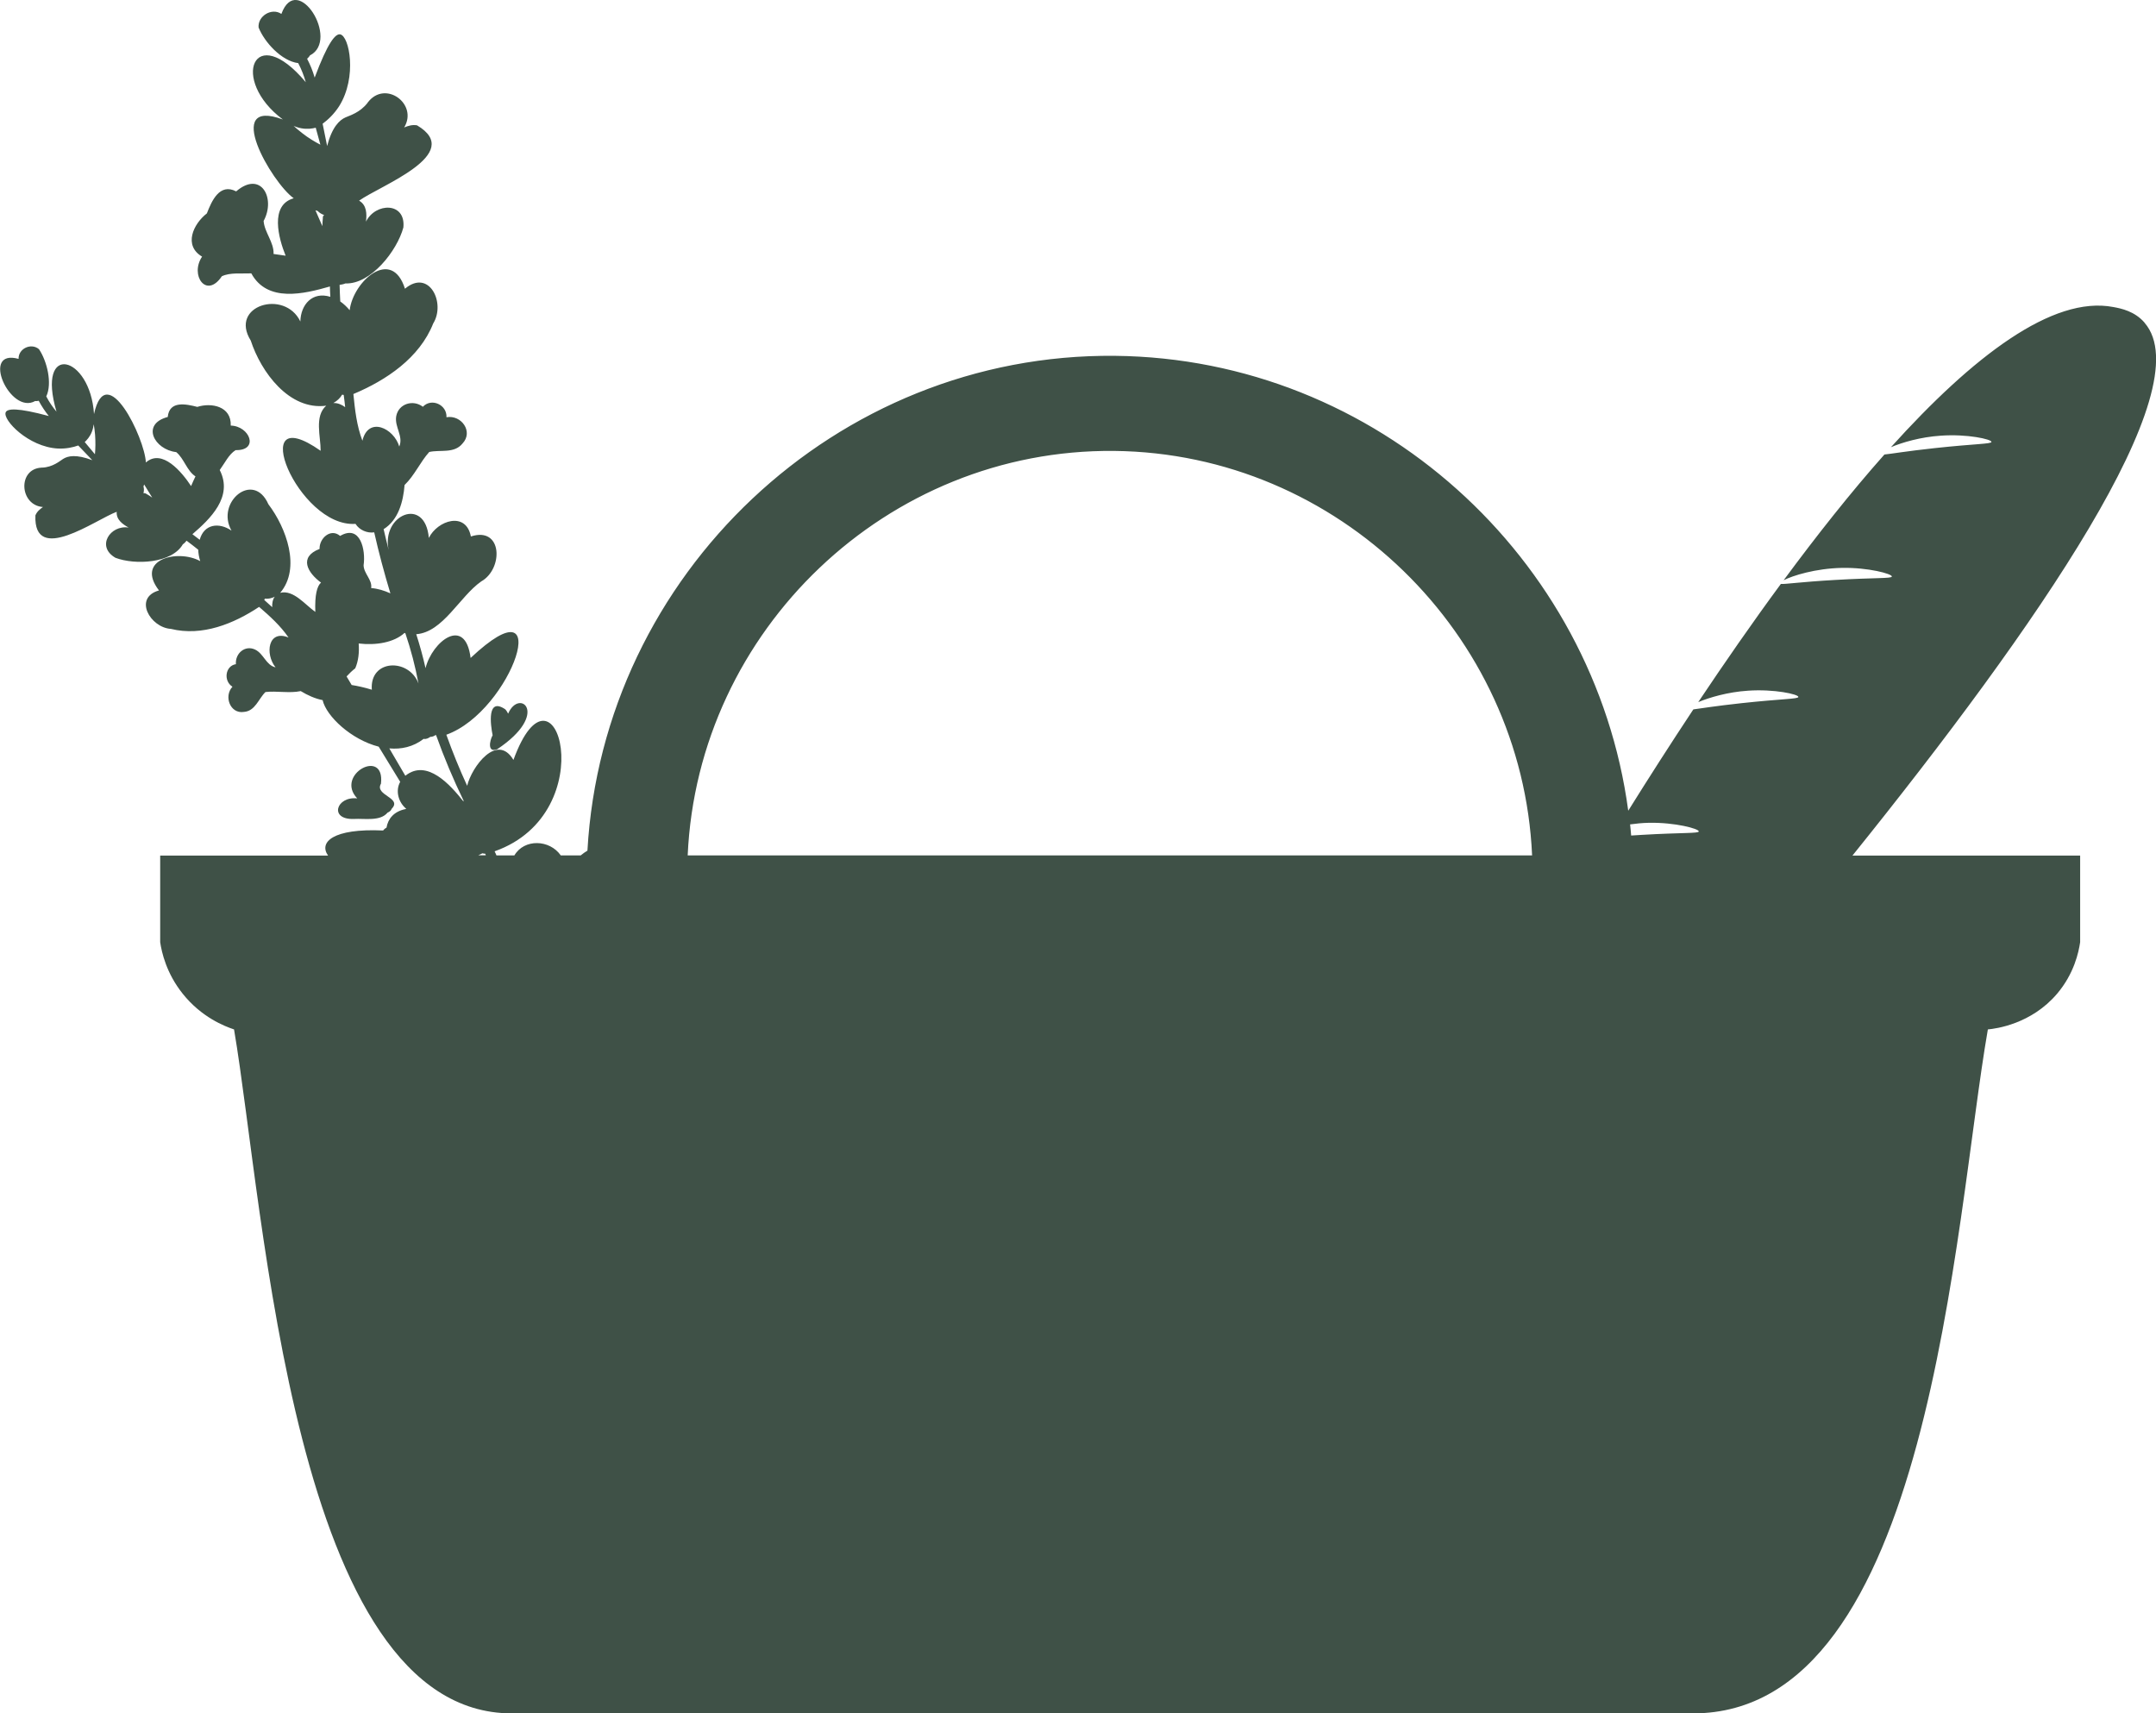<svg viewBox="0 0 162.59 129.17" xmlns="http://www.w3.org/2000/svg" data-name="Layer 2" id="Layer_2">
  <g data-name="Layer 1" id="Layer_1-2">
    <g>
      <path fill="#3f5147" d="M161.72,24.32c-.74-.85-1.74-1.06-2.35-1.17-4.58-.88-10.61,3.74-16.77,10.57.85-.36,2.23-.77,3.77-.87,1.99-.14,3.82.27,3.81.47,0,.16-1.25.14-4.29.47-2.12.23-3.26.43-3.78.48-2.55,2.87-5.11,6.11-7.6,9.48.68-.35,2.42-.89,4.38-.93,2-.04,3.8.45,3.78.65-.01.16-1.25.08-4.3.26-2.61.15-3.75.33-4.07.3-2.16,2.93-4.25,5.95-6.23,8.91.85-.35,2.22-.76,3.74-.86,1.99-.14,3.82.27,3.81.47,0,.16-1.25.14-4.29.47-1.92.21-3.04.39-3.63.47-1.75,2.64-3.4,5.22-4.91,7.64-2.56-19.09-18.97-34.1-38.71-34.3-21.03-.21-38.61,16.49-39.78,37.31-.17.1-.34.22-.51.36h-1.5c-.84-1.21-2.76-1.27-3.5,0h-1.35c-.05-.1-.08-.21-.14-.31,8.3-2.93,4.54-15.46,1.42-6.89-1.23-2.07-3.15.52-3.49,1.95-.58-1.26-1.1-2.54-1.57-3.85,4.99-1.79,8.35-11.92,1.83-5.79-.4-3.2-2.89-1.26-3.4.77-.19-.86-.43-1.72-.7-2.56,2.02-.15,3.27-2.84,4.9-3.98,1.68-.94,1.62-4.17-.78-3.39-.37-1.92-2.52-1.21-3.17.11-.28-3.19-3.61-1.72-3.03.91-.13-.52-.26-1.04-.38-1.57,1.11-.69,1.48-2.07,1.58-3.33.75-.72,1.19-1.75,1.86-2.49.83-.19,1.88.14,2.51-.64.84-.89-.09-2.18-1.21-1.98.05-.94-1.13-1.48-1.78-.79-.73-.56-1.83-.24-2.01.71-.14.82.56,1.5.23,2.29-.41-1.39-2.33-2.3-2.78-.44-.43-1.14-.56-2.31-.68-3.52,2.48-1.04,4.99-2.72,6.02-5.32.96-1.55-.31-4.15-2.13-2.62-1-3.16-3.91-.56-4.17,1.62-.21-.25-.45-.48-.71-.66-.02-.42-.04-.83-.05-1.25.15-.02.3-.05.44-.11,1.91.08,3.9-2.46,4.37-4.22.19-1.93-2.1-1.89-2.82-.44.07-.58.06-1.25-.52-1.58,1.61-1.15,8.01-3.52,4.37-5.68-.35-.06-.66.03-.97.16,1.07-1.77-1.43-3.61-2.74-1.89-.02,0-.04,0-.01.02,0,0,0,0,0,0-.57.75-1.36.97-1.67,1.11-.46.2-1.02.73-1.39,2.16-.11-.56-.23-1.12-.34-1.68.39-.29.86-.72,1.25-1.33,1.37-2.19.77-5.29.07-5.41-.36-.06-.93.62-1.92,3.26-.14-.49-.33-.96-.57-1.42.08-.08.16-.15.21-.25,2.29-1.16-.96-6.38-2.15-3.13-.72-.49-1.79.15-1.72,1.02.44,1.11,1.73,2.53,2.99,2.69.24.46.43.94.57,1.44-3.93-4.69-5.74-.18-1.73,2.81-4.58-1.7-.85,4.75.82,5.94-1.83.51-1.14,3.03-.61,4.33-.3-.05-.61-.08-.91-.13.04-.88-.69-1.63-.75-2.49.93-1.7-.19-3.84-2.07-2.23-1.26-.65-1.85.74-2.21,1.66-1.03.8-1.78,2.42-.36,3.26-.94,1.39.32,3.22,1.49,1.48.63-.3,1.47-.18,2.22-.22,1.21,2.23,3.98,1.55,5.93.99,0,.26.02.52.03.78-1.35-.42-2.23.58-2.26,1.86-1.18-2.46-5.39-1.2-3.74,1.44.77,2.36,2.89,5.28,5.69,4.91-.91.8-.41,2.33-.42,3.4-5.74-4.03-1.72,5.82,2.63,5.51.29.47.89.72,1.41.64.35,1.55.76,3.08,1.22,4.6-.46-.21-.95-.36-1.45-.4.1-.62-.56-1.09-.57-1.72.17-1.14-.24-3.11-1.77-2.21-.71-.61-1.58.18-1.55.98-1.59.61-.91,1.79.11,2.54-.3.25-.48.93-.43,2.21-.78-.55-1.65-1.69-2.65-1.44,1.58-1.86.46-4.9-.89-6.68-1.13-2.56-4-.14-2.78,1.99-.94-.64-2.07-.51-2.4.69-.18-.14-.36-.28-.55-.42,1.32-1.14,3.1-2.81,2.06-4.84.38-.52.69-1.19,1.2-1.5,1.8.04,1.06-1.82-.37-1.85.06-1.46-1.46-1.75-2.52-1.41-.83-.21-2.11-.5-2.23.76-2.04.54-1.02,2.46.64,2.65.59.48.8,1.41,1.45,1.83-.11.24-.23.48-.33.73-.69-1.05-2.18-2.85-3.41-1.78-.08-1.83-2.99-7.87-3.91-3.65-.29-4.46-4.38-5.46-2.83-.18-.3-.36-.56-.74-.77-1.15.47-1,.05-2.67-.55-3.56-.59-.5-1.56-.05-1.54.73-2.9-.8-.65,4.25,1.25,3.18.09.01.18,0,.27-.02.22.41.47.79.76,1.15-2.37-.64-3.13-.57-3.25-.28-.24.57,1.71,2.61,3.93,2.73.62.03,1.15-.09,1.54-.23.35.37.7.74,1.06,1.11-1.21-.46-1.84-.33-2.21-.09-.24.15-.77.62-1.58.65,0,0,0,0,0,0,0-.03-.01-.02-.02,0-1.84.07-1.69,2.84.09,2.97-.23.16-.45.34-.57.63-.15,3.77,4.54.32,6.13-.27-.04.6.45.94.9,1.19-1.38-.22-2.48,1.43-.99,2.28,1.48.56,4.25.42,5.08-1.02.11-.07.2-.17.28-.27.3.22.59.45.88.68.01.29.06.58.15.86-1.69-.93-4.92-.14-3.11,2.21-1.95.55-.67,2.8.9,2.9,2.36.58,4.74-.39,6.65-1.66.82.71,1.6,1.41,2.22,2.31-1.55-.63-1.79,1.24-.98,2.25-.72-.16-.89-1.03-1.54-1.34-.76-.36-1.51.28-1.45,1.1-.8.12-.96,1.26-.26,1.7-.67.72-.17,2.06.86,1.9.86-.06,1.11-1,1.63-1.5.85-.1,1.8.11,2.66-.07.51.31,1.08.57,1.65.68.28,1.22,2.16,2.98,4.23,3.51.56.91,1.1,1.79,1.62,2.65-.37.67-.15,1.53.46,2.04-.05.01-.09.02-.08.02-.86.18-1.3.73-1.41,1.39-.11.06-.19.13-.26.22-3.8-.17-4.86.89-4.15,1.89h-12.66v6.53c.11.75.46,2.34,1.7,3.89,1.41,1.77,3.15,2.45,3.87,2.69,2.31,13.57,4.42,51.57,20.94,51.57h89.09c17.92,0,19.68-36.94,22.23-51.57.62-.06,3.27-.4,5.22-2.69,1.29-1.52,1.63-3.14,1.74-3.89v-6.53h-17.17c13.89-17.25,26.34-35.21,22.03-40.17ZM22.08,9.46c.16.08.37.16.63.21.47.09.87.02,1.1-.04.12.43.23.85.35,1.28-.42-.22-.9-.5-1.38-.88-.25-.19-.48-.39-.68-.58ZM24.35,16.39c-.02.22-.03.44-.04.66-.17-.4-.35-.79-.52-1.19.06.01.11.03.17.05.13.14.3.24.48.3-.05.05-.09.11-.1.18ZM25.15,30.38c.27-.15.5-.36.65-.62.04,0,.08.01.12.02.04.31.08.61.11.92-.25-.19-.58-.33-.88-.31ZM7.15,34.24c-.25-.3-.51-.61-.76-.91.15-.14.39-.39.54-.78.08-.21.12-.41.14-.56.04.25.08.51.1.79.04.55.03,1.04-.01,1.46ZM11,37.21c-.06-.03-.12-.03-.18-.02.04-.17.05-.34,0-.51.02-.05.03-.1.05-.15.2.33.41.66.61.99-.16-.11-.32-.22-.49-.31ZM20.54,45.79c-.2-.18-.41-.37-.61-.55.01-.03.03-.06.04-.1.26.03.52-.03.75-.15-.16.21-.21.53-.19.8ZM25.6,51.57s0,0,.01-.01c0,0,0,0,0,.01,0,0-.01,0-.02,0ZM124.33,62.04c2-.04,3.8.45,3.78.65-.01.16-1.25.08-4.3.26-.29.02-.55.03-.8.05-.02-.28-.05-.56-.08-.84.45-.06.91-.11,1.4-.12ZM84.02,34c16.89.17,30.78,13.78,31.52,30.5h-63.68c.76-16.99,15.04-30.67,32.16-30.5ZM28.06,52.01c-.59-.18-1.1-.29-1.54-.36-.14-.23-.27-.45-.38-.64,0,0,0,0,.01-.02.2-.22.41-.42.64-.6.24-.55.31-1.2.26-1.87,1.28.15,2.65-.06,3.46-.8.02.02.04.02.06.03.42,1.24.75,2.5.99,3.79-.71-1.93-3.69-1.85-3.52.46ZM30.56,58.48c-.39-.66-.79-1.34-1.2-2.05.9.08,1.8-.11,2.59-.72.18.04.36-.05.5-.15.14,0,.28-.05.4-.14.01,0,.02.01.04.02.6,1.68,1.29,3.32,2.07,4.93,0,.02,0,.04-.01.06-.98-1.24-2.75-3.24-4.38-1.94ZM36.38,64.34c.07.02.14.03.21.03.02.04.03.08.05.12h-.57c.1-.05.21-.1.31-.15Z"></path>
      <path fill="#3f5147" d="M38.32,53.81c-.06-.11-.12-.23-.22-.33-1.39-.94-1.11,1.16-.95,1.96-.23.41-.41,1.35.35,1.05,4.03-2.69,1.66-4.64.82-2.68Z"></path>
      <path fill="#3f5147" d="M26.69,61.75c.8-.05,1.98.2,2.54-.48.13-.05.26-.15.31-.29.82-.84-1.32-1-.81-1.89.32-2.75-3.5-.69-1.79,1.11-1.58-.18-2.15,1.62-.25,1.55Z"></path>
    </g>
  </g>
</svg>